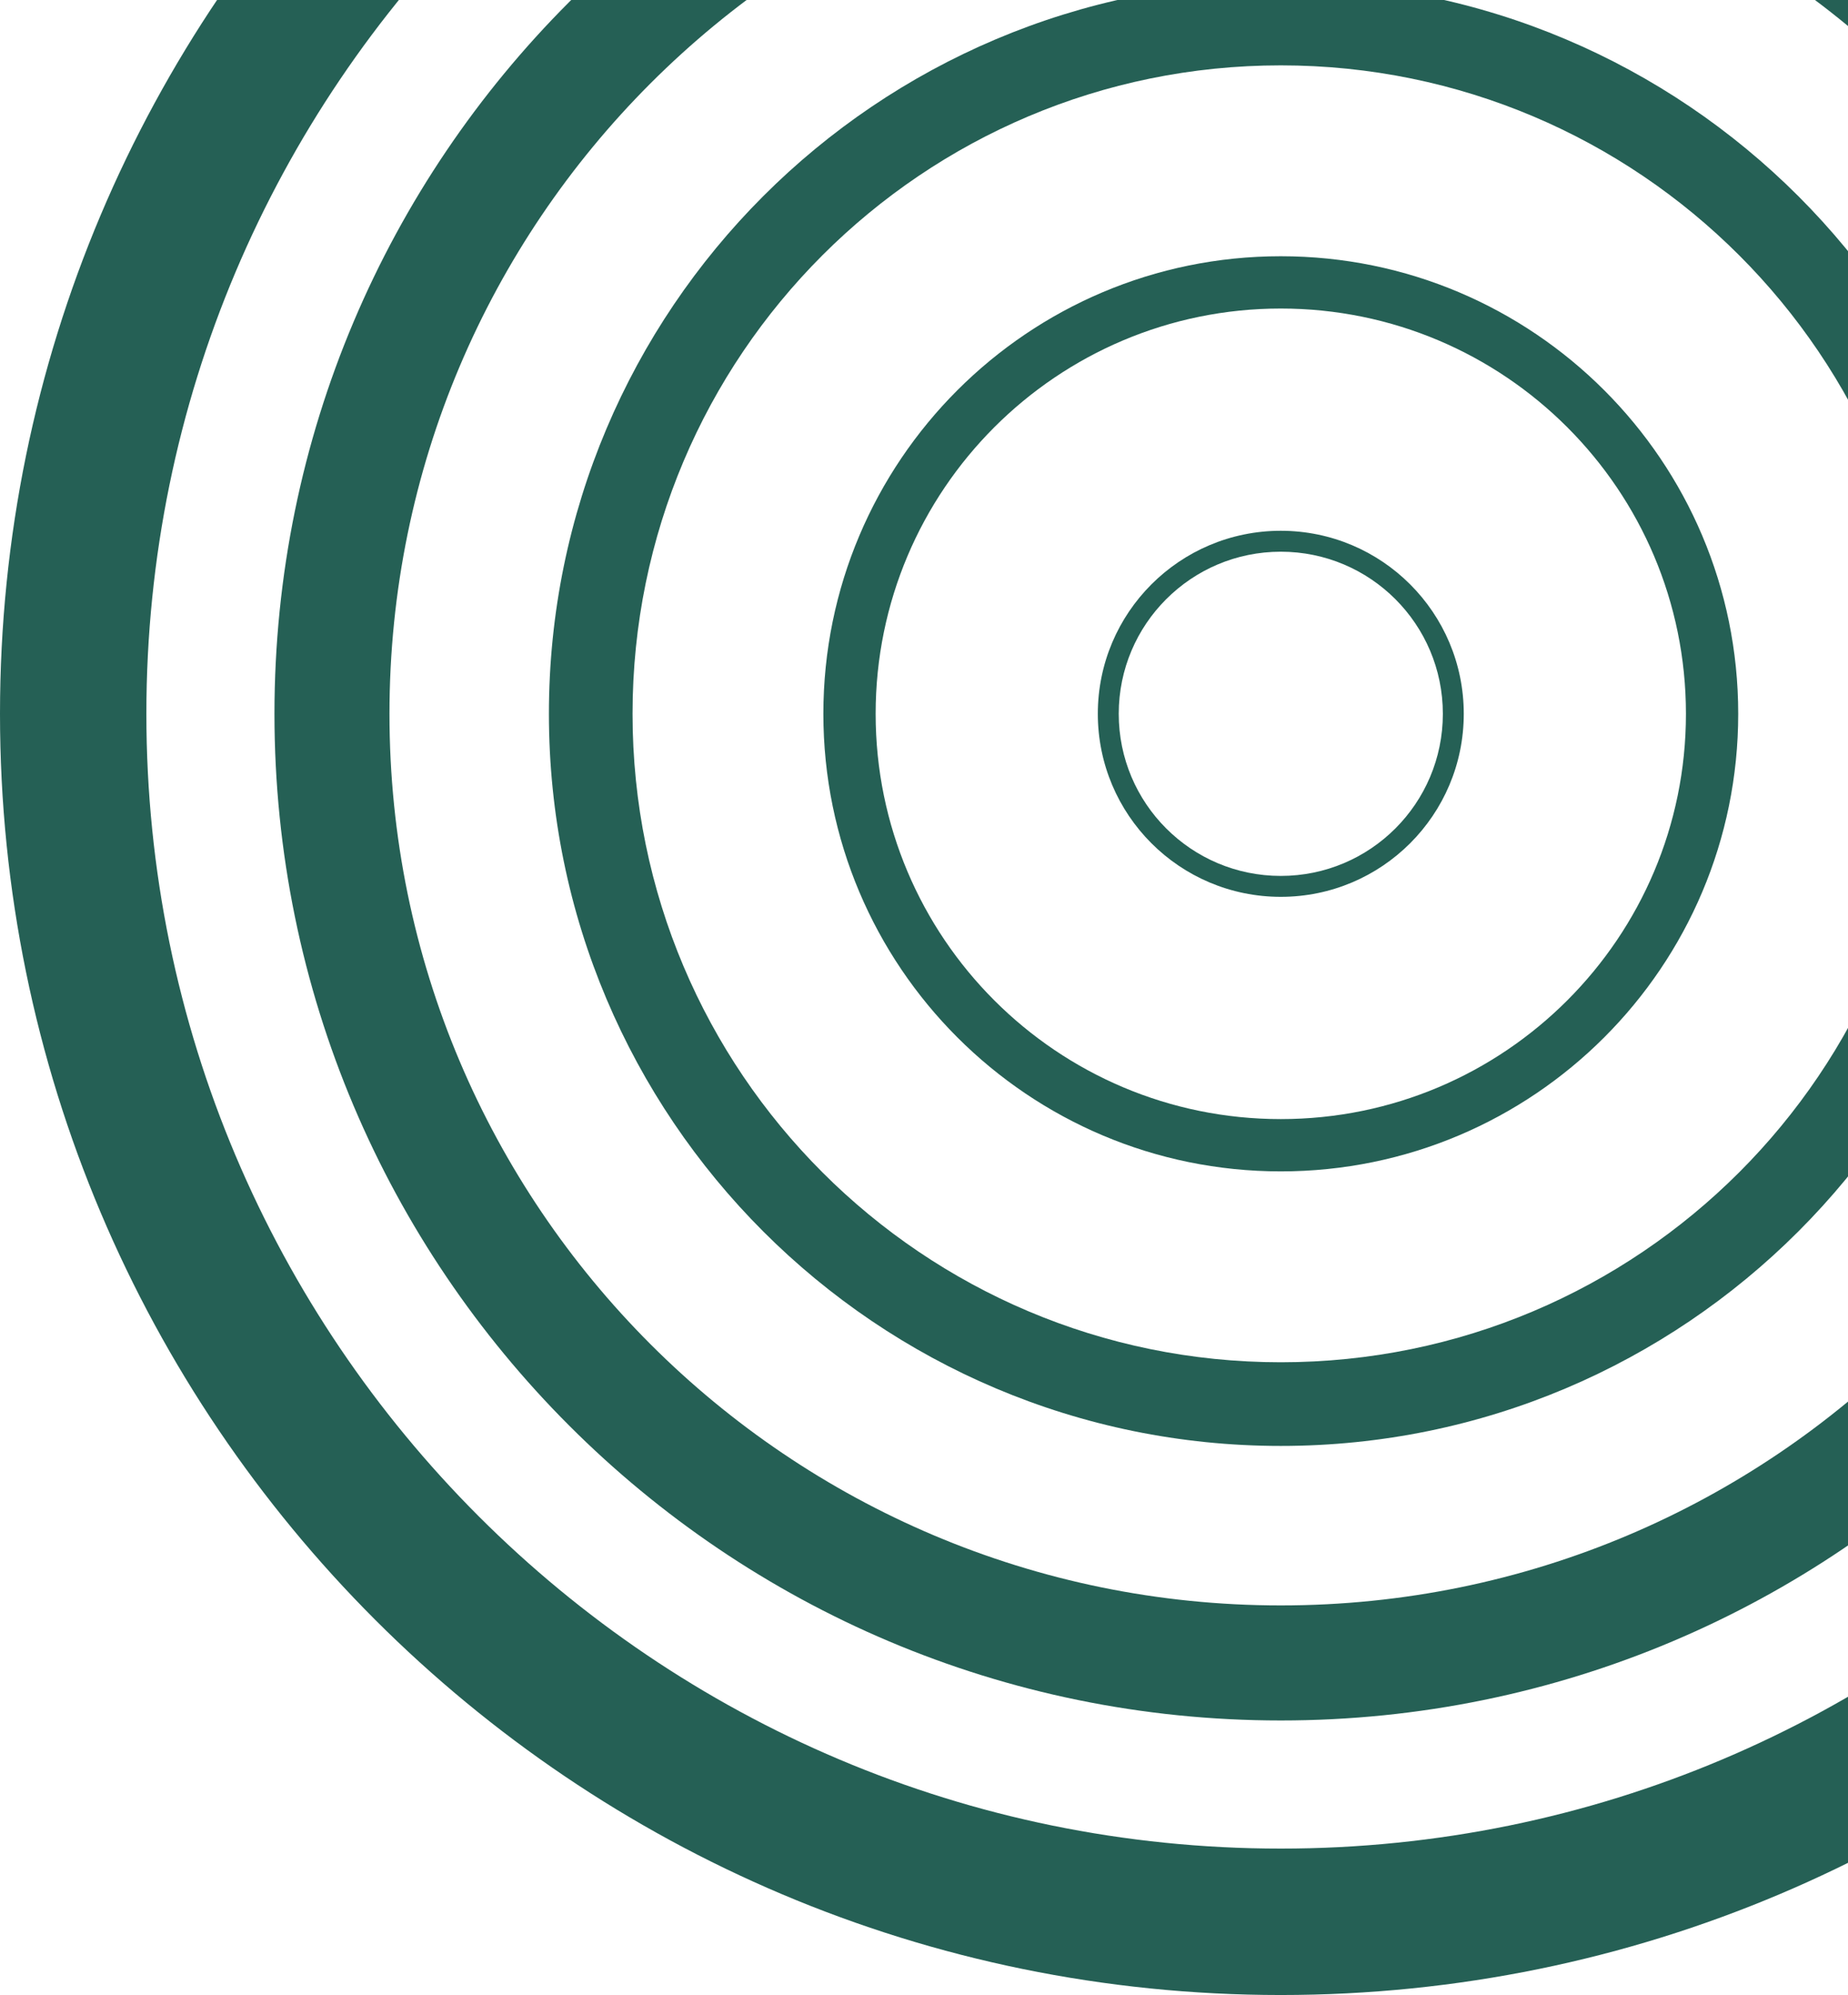 <svg width="101" height="109" viewBox="0 0 101 109" fill="none" xmlns="http://www.w3.org/2000/svg">
<path d="M70 -31C108.66 -31 140 0.34 140 39C140 77.66 108.66 109 70 109C31.34 109 0 77.66 0 39C0 0.34 31.34 -31 70 -31ZM70 -23C35.758 -23 8 4.758 8 39C8 73.242 35.758 101 70 101C104.242 101 132 73.242 132 39C132 4.758 104.242 -23 70 -23Z" fill="#256055"/>
<path d="M70 -16C100.376 -16 125 8.624 125 39C125 69.376 100.376 94 70 94C39.624 94 15 69.376 15 39C15 8.624 39.624 -16 70 -16ZM70 -9.714C43.096 -9.714 21.286 12.096 21.286 39C21.286 65.904 43.096 87.714 70 87.714C96.904 87.714 118.714 65.904 118.714 39C118.714 12.096 96.904 -9.714 70 -9.714Z" fill="#256055"/>
<path d="M70 -1C92.091 -1 110 16.909 110 39C110 61.091 92.091 79 70 79C47.909 79 30 61.091 30 39C30 16.909 47.909 -1 70 -1ZM70 3.571C50.433 3.571 34.571 19.433 34.571 39C34.571 58.567 50.433 74.429 70 74.429C89.567 74.429 105.429 58.567 105.429 39C105.429 19.433 89.567 3.571 70 3.571Z" fill="#256055"/>
<path d="M70 14C83.807 14 95 25.193 95 39C95 52.807 83.807 64 70 64C56.193 64 45 52.807 45 39C45 25.193 56.193 14 70 14ZM70 16.857C57.771 16.857 47.858 26.771 47.857 39C47.857 51.229 57.771 61.143 70 61.143C82.229 61.143 92.143 51.229 92.143 39C92.142 26.771 82.229 16.857 70 16.857Z" fill="#256055"/>
<path d="M70 29C75.523 29 80 33.477 80 39C80 44.523 75.523 49 70 49C64.477 49 60 44.523 60 39C60 33.477 64.477 29 70 29ZM70 30.143C65.108 30.143 61.143 34.108 61.143 39C61.143 43.892 65.108 47.857 70 47.857C74.892 47.857 78.857 43.892 78.857 39C78.857 34.108 74.892 30.143 70 30.143Z" fill="#256055"/>
</svg>
